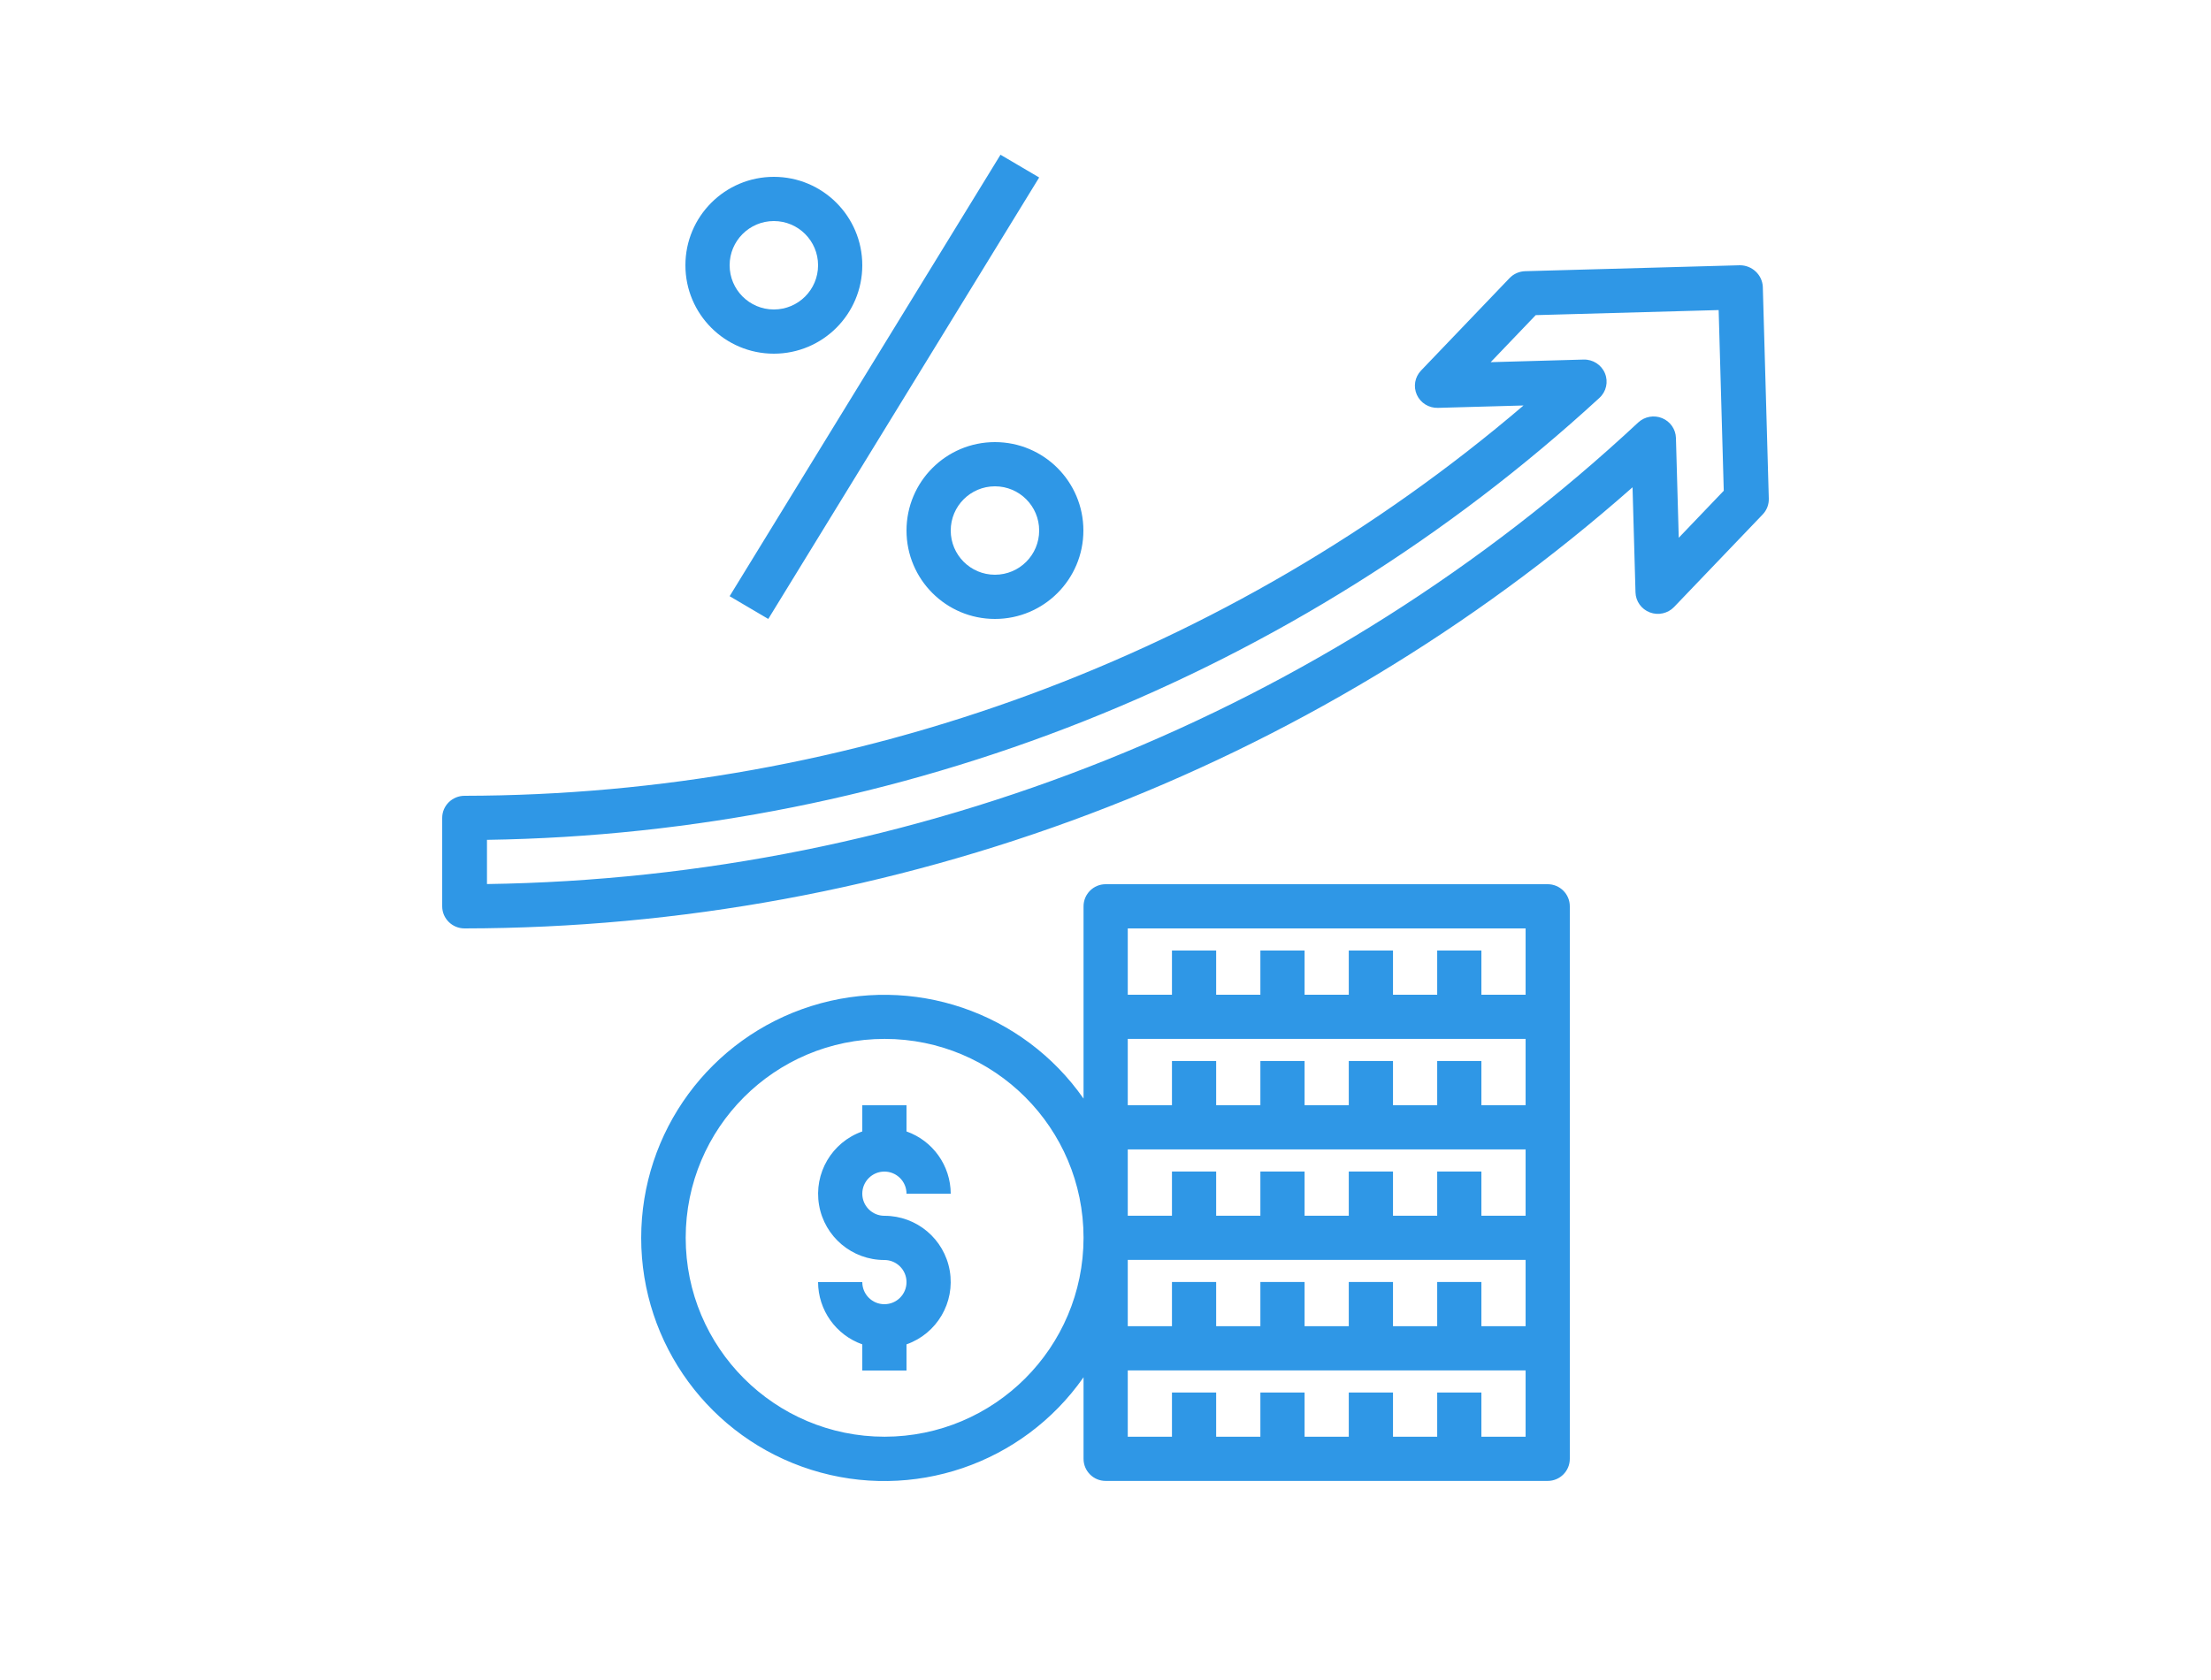 <svg xmlns="http://www.w3.org/2000/svg" width="100" height="76" viewBox="0 0 100 76"><path fill="#2F97E6" d="M13,19.971 L25.251,0 L27,1.029 L14.748,21 L13,19.971 Z M25,21 C22.791,21 21,19.209 21,17 C21,14.791 22.791,13 25,13 C27.209,13 29,14.791 29,17 C29,19.209 27.209,21 25,21 Z M25,15 C23.896,15 23,15.896 23,17 C23,18.105 23.896,19 25,19 C26.105,19 27,18.105 27,17 C27,15.896 26.105,15 25,15 Z M19,5 C19,7.209 17.209,9 15,9 C12.791,9 11,7.209 11,5 C11,2.791 12.791,1 15,1 C17.209,1 19,2.791 19,5 Z M15,7 C16.105,7 17,6.105 17,5 C17,3.896 16.105,3 15,3 C13.896,3 13,3.896 13,5 C13,6.105 13.896,7 15,7 Z M58.689,5 C59.242,4.999 59.7,5.426 59.729,5.972 L60,15.558 C60.007,15.823 59.908,16.081 59.723,16.273 L55.718,20.457 C55.437,20.751 55.004,20.849 54.621,20.704 C54.239,20.56 53.982,20.202 53.971,19.797 L53.837,15.044 C39.304,27.872 20.503,34.974 1.012,35 C0.453,35 0,34.553 0,34 L0,30 C0,29.448 0.453,29 1.012,29 C18.604,28.974 35.6,22.708 48.907,11.343 L45.035,11.451 C44.625,11.463 44.249,11.229 44.082,10.86 C43.915,10.491 43.989,10.058 44.27,9.764 L48.275,5.58 C48.46,5.387 48.715,5.275 48.984,5.268 L58.689,5 Z M55.927,17.328 L57.963,15.2 L57.732,7.027 L49.458,7.256 L47.421,9.384 L51.623,9.266 C52.045,9.254 52.43,9.502 52.589,9.888 C52.749,10.274 52.649,10.717 52.339,11 C38.651,23.586 20.723,30.71 2.025,30.993 L2.025,32.993 C21.416,32.71 39.995,25.258 54.097,12.109 C54.388,11.841 54.811,11.766 55.178,11.917 C55.544,12.068 55.788,12.417 55.8,12.809 L55.927,17.328 Z M50,33 C50.552,33 51,33.448 51,34 L51,58.994 C51,59.547 50.552,59.994 50,59.994 L30.007,59.994 C29.455,59.994 29.007,59.547 29.007,58.994 L29.007,55.305 C26.256,59.239 21.271,60.934 16.692,59.491 C12.114,58.048 9,53.802 9,49.002 C9,44.201 12.114,39.955 16.692,38.512 C21.271,37.07 26.256,38.764 29.007,42.698 L29.007,34 C29.007,33.448 29.455,33 30.007,33 L50,33 Z M20.01,57.994 C24.977,57.989 29.002,53.963 29.007,48.996 C29.007,44.027 24.979,39.998 20.01,39.998 C15.041,39.998 11.013,44.027 11.013,48.996 C11.013,53.966 15.041,57.994 20.01,57.994 Z M49.001,57.994 L49.001,54.995 L31.007,54.995 L31.007,57.994 L33.006,57.994 L33.006,55.995 L35.005,55.995 L35.005,57.994 L37.005,57.994 L37.005,55.995 L39.004,55.995 L39.004,57.994 L41.003,57.994 L41.003,55.995 L43.003,55.995 L43.003,57.994 L45.002,57.994 L45.002,55.995 L47.001,55.995 L47.001,57.994 L49.001,57.994 Z M49.001,52.995 L49.001,49.996 L31.007,49.996 L31.007,52.995 L33.006,52.995 L33.006,50.996 L35.005,50.996 L35.005,52.995 L37.005,52.995 L37.005,50.996 L39.004,50.996 L39.004,52.995 L41.003,52.995 L41.003,50.996 L43.003,50.996 L43.003,52.995 L45.002,52.995 L45.002,50.996 L47.001,50.996 L47.001,52.995 L49.001,52.995 Z M49.001,47.997 L49.001,44.997 L31.007,44.997 L31.007,47.997 L33.006,47.997 L33.006,45.997 L35.005,45.997 L35.005,47.997 L37.005,47.997 L37.005,45.997 L39.004,45.997 L39.004,47.997 L41.003,47.997 L41.003,45.997 L43.003,45.997 L43.003,47.997 L45.002,47.997 L45.002,45.997 L47.001,45.997 L47.001,47.997 L49.001,47.997 Z M49.001,42.998 L49.001,39.998 L31.007,39.998 L31.007,42.998 L33.006,42.998 L33.006,40.998 L35.005,40.998 L35.005,42.998 L37.005,42.998 L37.005,40.998 L39.004,40.998 L39.004,42.998 L41.003,42.998 L41.003,40.998 L43.003,40.998 L43.003,42.998 L45.002,42.998 L45.002,40.998 L47.001,40.998 L47.001,42.998 L49.001,42.998 Z M49.001,37.999 L49.001,35 L31.007,35 L31.007,37.999 L33.006,37.999 L33.006,35.999 L35.005,35.999 L35.005,37.999 L37.005,37.999 L37.005,35.999 L39.004,35.999 L39.004,37.999 L41.003,37.999 L41.003,35.999 L43.003,35.999 L43.003,37.999 L45.002,37.999 L45.002,35.999 L47.001,35.999 L47.001,37.999 L49.001,37.999 Z M20,46 C19.448,46 19,46.448 19,47 C19,47.553 19.448,48 20,48 C21.459,47.998 22.708,49.048 22.956,50.486 C23.203,51.924 22.377,53.332 21,53.816 L21,55 L19,55 L19,53.816 C17.806,53.394 17.005,52.267 17,51 L19,51 C19,51.553 19.448,52 20,52 C20.552,52 21,51.553 21,51 C21,50.448 20.552,50 20,50 C18.541,50.003 17.292,48.953 17.045,47.514 C16.797,46.076 17.624,44.669 19,44.184 L19,43 L21,43 L21,44.184 C22.194,44.606 22.995,45.733 23,47 L21,47 C21,46.448 20.552,46 20,46 Z" transform="translate(20 7)"/></svg>